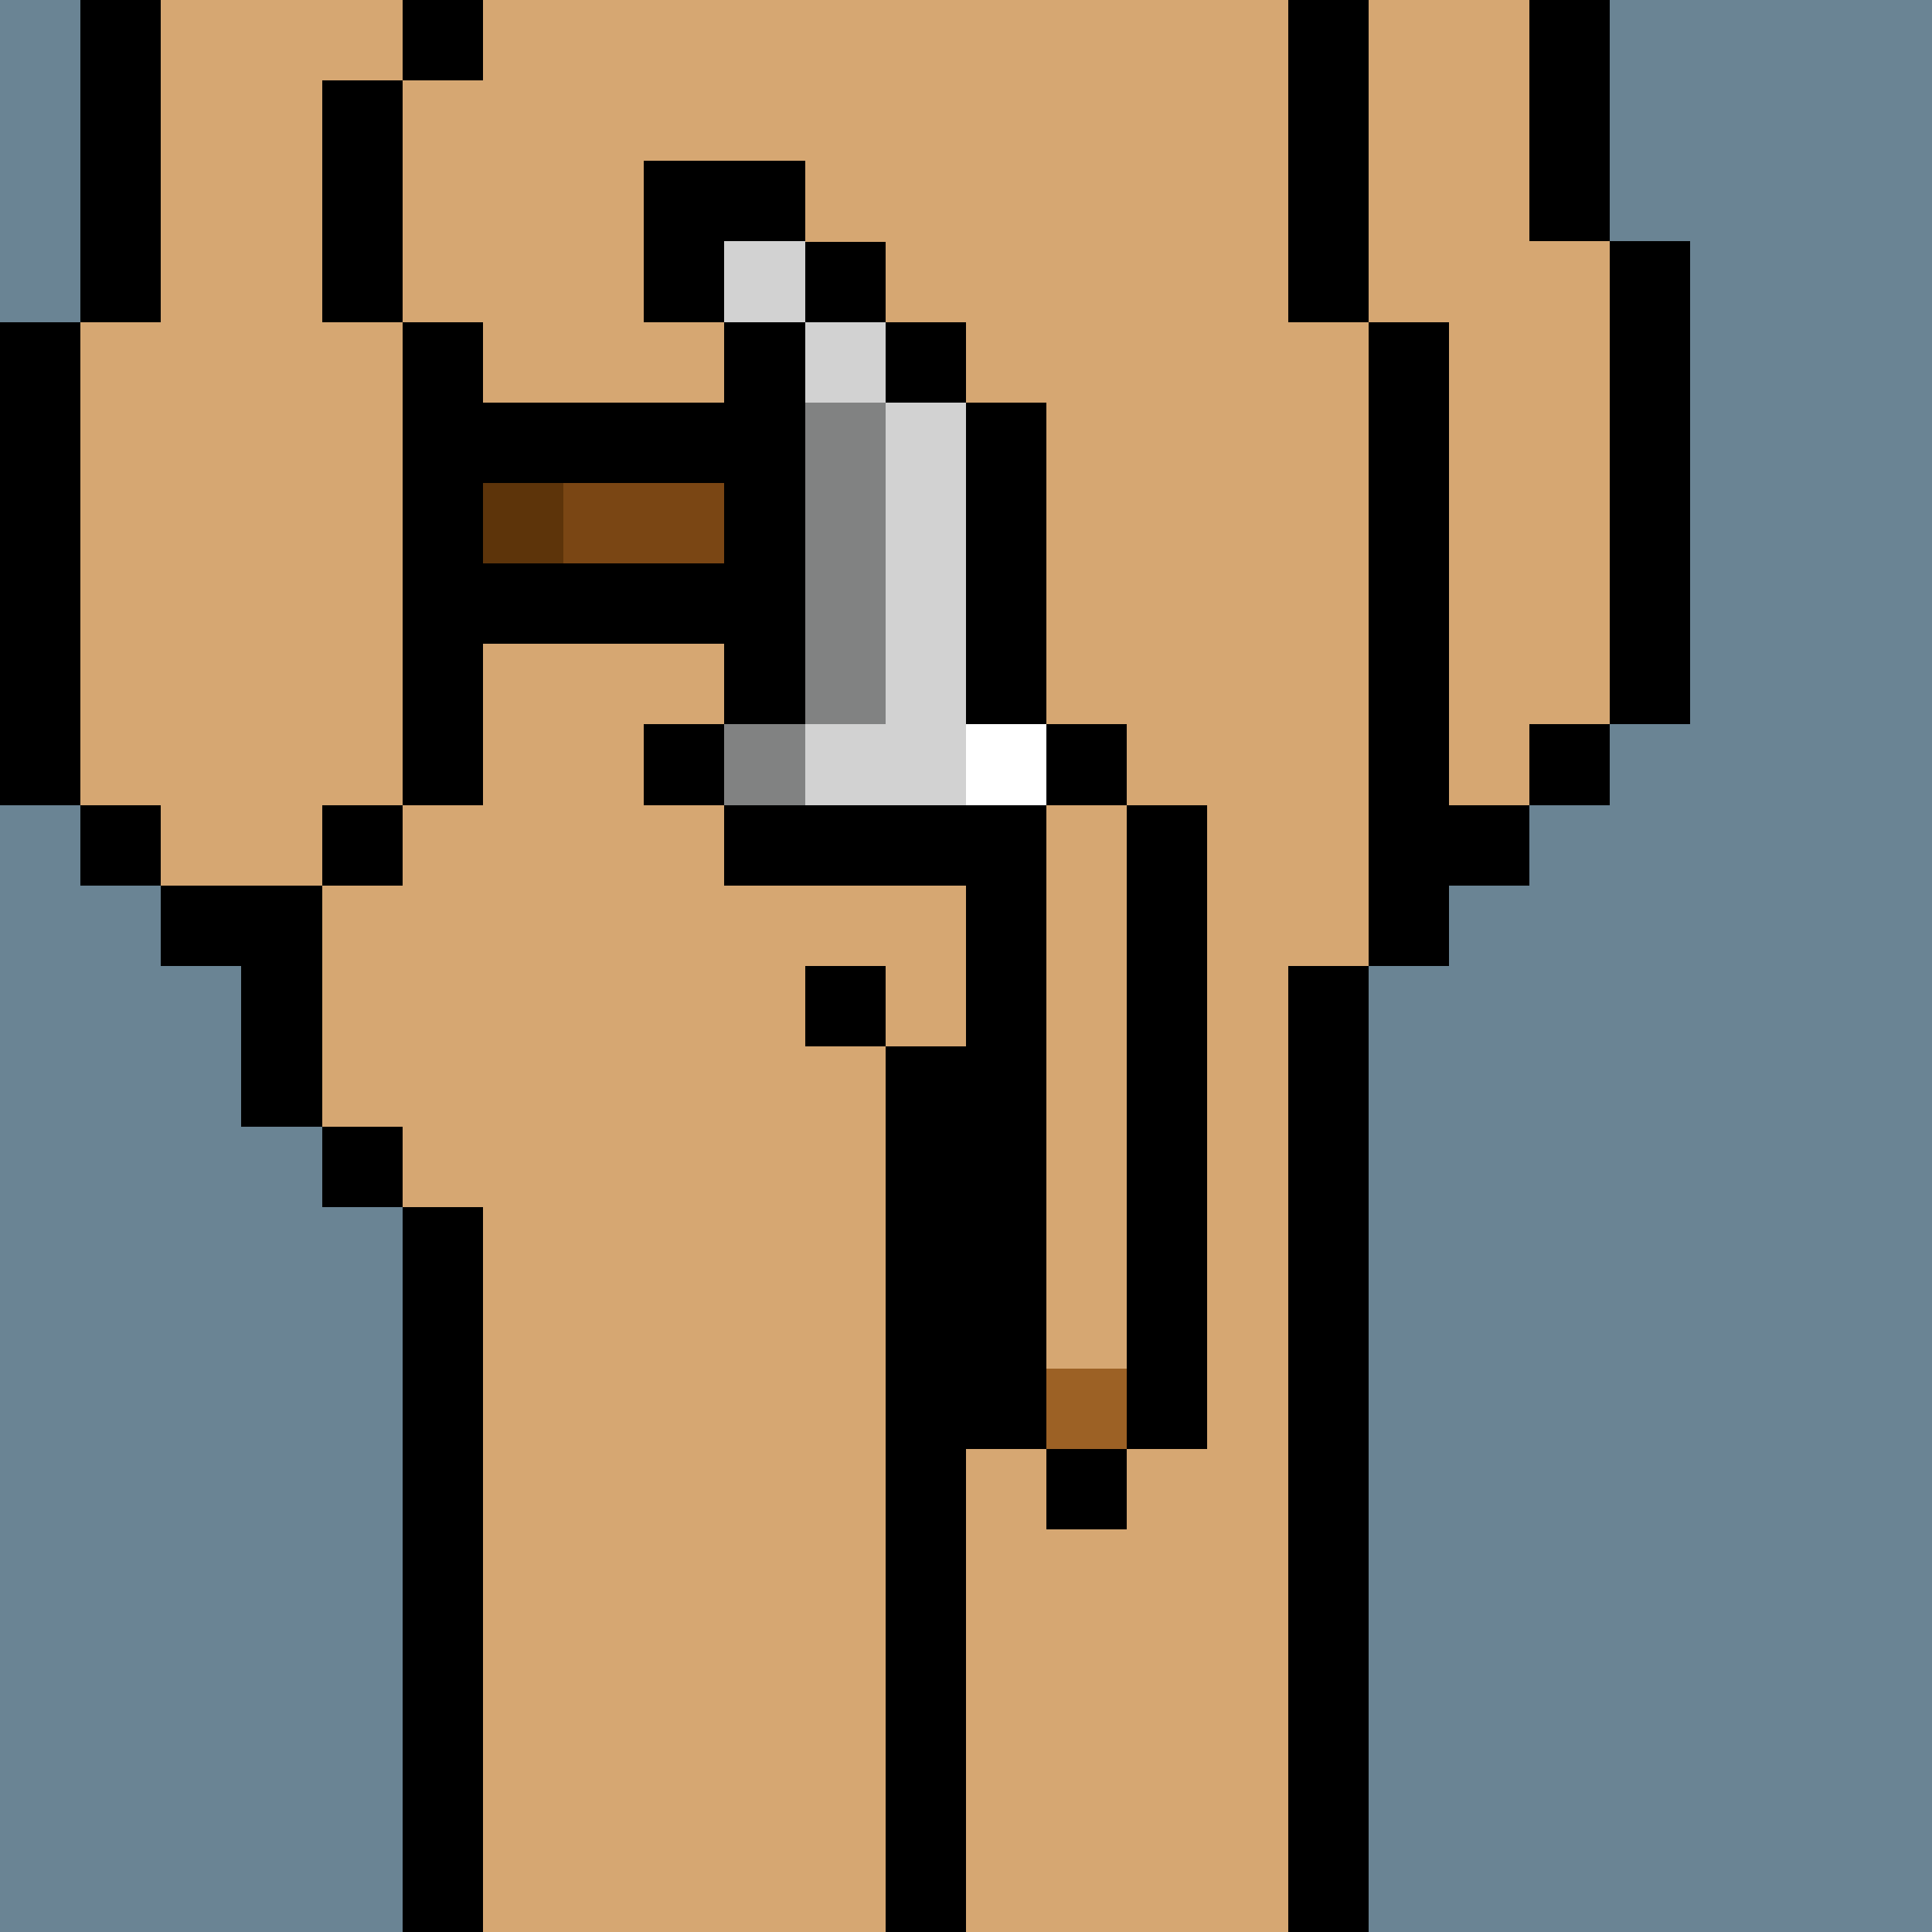 <svg width="336" height="336" viewBox="0 0 24 24" xmlns="http://www.w3.org/2000/svg" fill-rule="evenodd" shape-rendering="crispEdges"><path id="bg" fill="#6a8494" d="M0 0h24v24H0z"/><g id="bods.002"><path d="M12 24V13h-1v11h1zm-6 0v-9H5v9h1zm11 0V12h-1v12h1zM5 14H4v1h1v-1zm-3-2h1v2h1v-3H2v1zm3-2H4v1h1v-1zm-3 0H1v1h1v-1zm16 2v-1h1v-1h-1V4h-1v8h1zM1 10V4H0v6h1zm5 0V4H5v6h1zm14-1h-1v1h1V9zm1 0V3h-1v6h1zm-4-5V0h-1v4h1zM5 4V1H4v3h1zM2 4V0H1v4h1zm18-1V0h-1v3h1zM6 0H5v1h1V0z"/><path fill="#d6a772" d="M16 4V0H6v1H5v3h1v6H5v1H4v3h1v1h1v9h5V13h1v11h4V12h1V4h-1zM2 11h2v-1h1V4H4V1h1V0H2v4H1v6h1v1zm17-8V0h-2v4h1v6h1V9h1V3h-1z"/></g><g id="junk.005"><path fill="#d6a772" d="M12 11h1v6h1v-7h-1V9h-1v2zm-2 1h1v1h1v-2h-2v1z"/><path d="M14 18h-1v1h1v-1zm-3-4h1v4h1v-7h-1v2h-1v1zm4 4v-8h-1v8h1zm-4-6h-1v1h1v-1zm1-2h-1v1h1v-1zm2-1h-1v1h1V9z"/><path fill="#9c6125" d="M13 17h1v1h-1z"/></g><g id="hold.102"><path d="M9 11h4v-1H9v1zm0-2H8v1h1V9zm5 0h-1v1h1V9zM6 8h3v1h1V4H9v1H6v1h3v1H6v1zm7 1V5h-1v4h1zm-1-5h-1v1h1V4zm-2-2H8v2h1V3h1V2zm1 1h-1v1h1V3z"/><path fill="#d2d2d2" d="M10 10h2V5h-1v4h-1v1zm1-6h-1v1h1V4zm-1-1H9v1h1V3z"/><path fill="#818282" d="M10 9H9v1h1V9zm0-4v4h1V5h-1z"/><path fill="#5d340a" d="M6 6h1v1H6z"/><path fill="#7a4614" d="M7 7h2V6H7v1z"/><path fill="#fff" d="M12 9h1v1h-1z"/></g></svg>